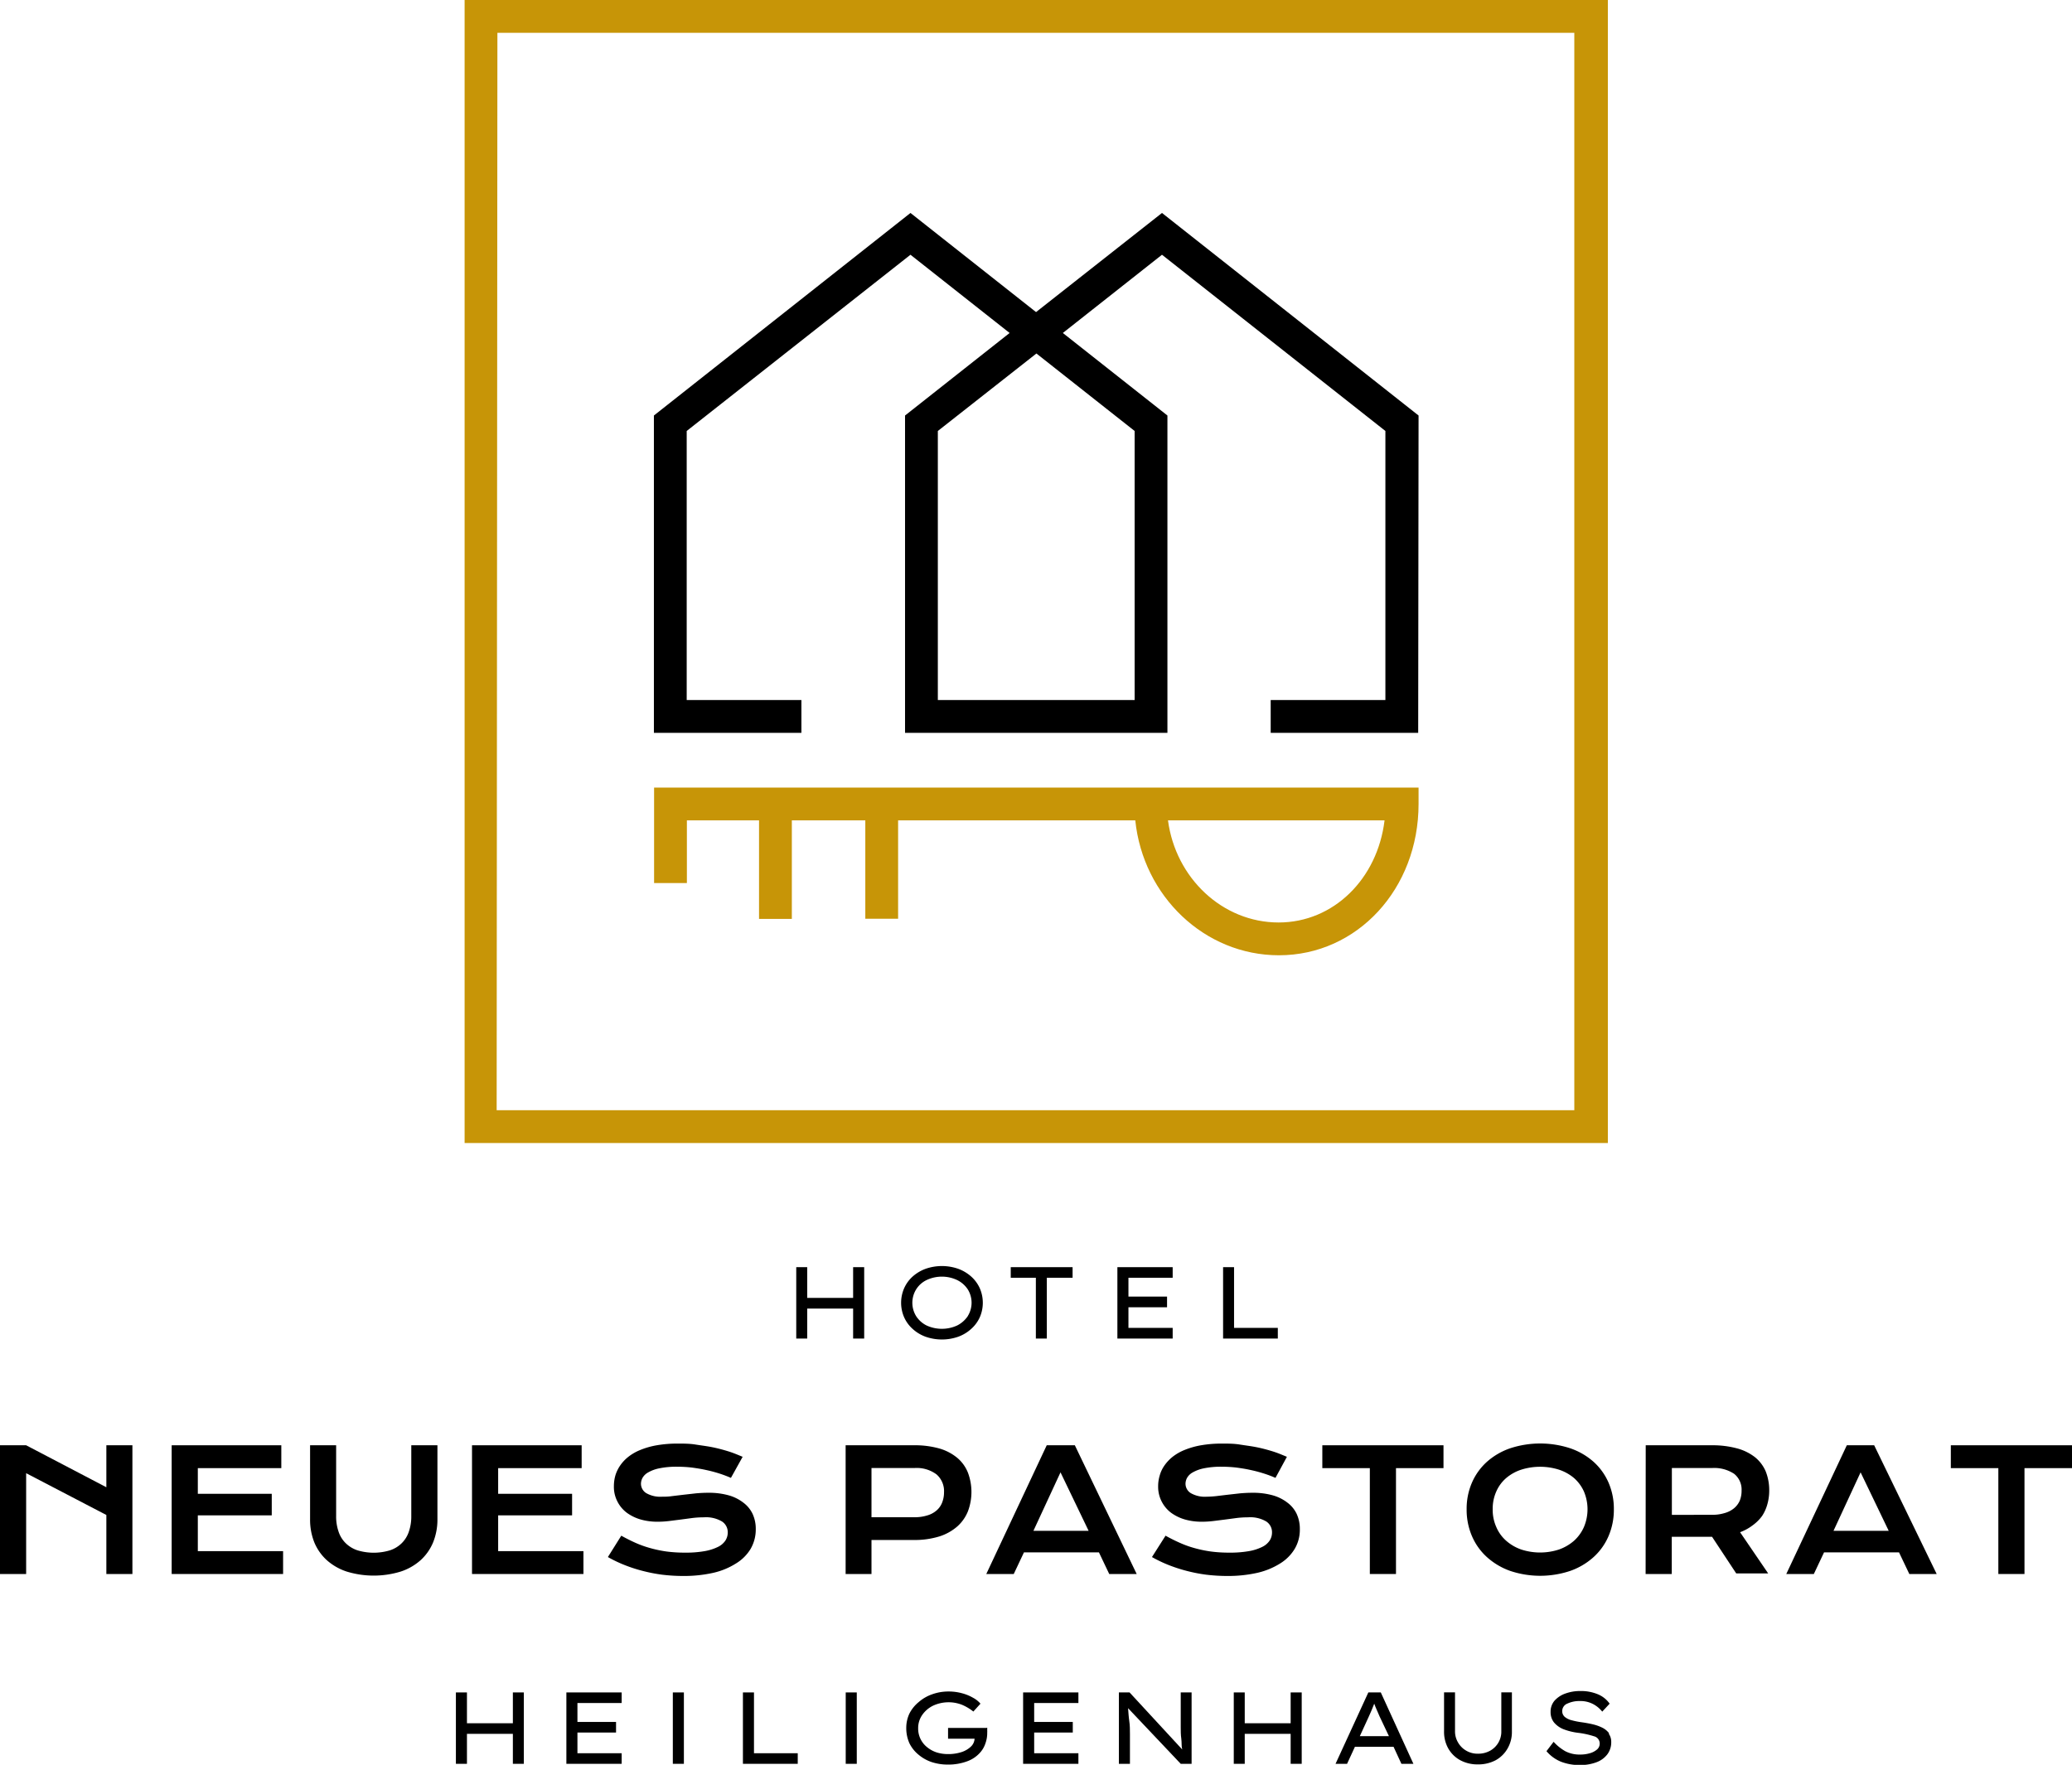 <svg xmlns="http://www.w3.org/2000/svg" viewBox="0 0 221.11 188.37"><defs><style>.cls-1{fill:#c79507;}</style></defs><g id="Ebene_2" data-name="Ebene 2"><g id="Ebene_1-2" data-name="Ebene 1"><polygon points="91.04 138.53 86.14 138.53 86.14 135.25 84.97 135.25 84.97 142.87 86.14 142.87 86.14 139.67 91.04 139.67 91.04 142.87 92.22 142.87 92.22 135.25 91.04 135.25 91.04 138.53"/><path d="M103.28,140.47a3,3,0,0,1-1.13,1,3.92,3.92,0,0,1-3.28,0,2.82,2.82,0,0,1-1.11-1,2.72,2.72,0,0,1,0-2.84,2.68,2.68,0,0,1,1.11-1,3.82,3.82,0,0,1,3.28,0,2.87,2.87,0,0,1,1.13,1,2.7,2.7,0,0,1,0,2.83m.37-4.2a4.34,4.34,0,0,0-1.38-.83,5.28,5.28,0,0,0-3.51,0,4.34,4.34,0,0,0-1.38.83,3.7,3.7,0,0,0-.9,1.25,3.87,3.87,0,0,0,0,3.08,3.66,3.66,0,0,0,.9,1.24,4.19,4.19,0,0,0,1.38.84,5.28,5.28,0,0,0,3.51,0,4.19,4.19,0,0,0,1.38-.84,3.69,3.69,0,0,0,.91-1.24,3.87,3.87,0,0,0,0-3.08,3.73,3.73,0,0,0-.91-1.25"/><polygon points="107.86 136.38 110.54 136.38 110.54 142.87 111.71 142.87 111.71 136.38 114.46 136.38 114.46 135.25 107.86 135.25 107.86 136.38"/><polygon points="119.24 142.87 125.14 142.87 125.14 141.73 120.42 141.73 120.42 139.53 124.54 139.53 124.54 138.39 120.42 138.39 120.42 136.38 125.14 136.38 125.14 135.25 119.24 135.25 119.24 142.87"/><polygon points="131.69 141.73 131.69 135.25 130.52 135.25 130.52 142.87 136.36 142.87 136.36 141.73 131.69 141.73"/><polygon points="54.73 180.64 54.73 183.93 49.83 183.93 49.83 180.64 48.65 180.64 48.65 188.26 49.83 188.26 49.83 185.06 54.73 185.06 54.73 188.26 55.9 188.26 55.9 180.64 54.73 180.64"/><polygon points="60.44 180.64 60.44 188.26 66.34 188.26 66.34 187.13 61.62 187.13 61.62 184.92 65.74 184.92 65.74 183.79 61.62 183.79 61.62 181.77 66.34 181.77 66.34 180.64 60.44 180.64"/><polygon points="79.28 180.64 79.28 188.26 85.13 188.26 85.13 187.13 80.46 187.13 80.46 180.64 79.28 180.64"/><path d="M105.26,184.43h-4.09v1.15H104a1.24,1.24,0,0,1-.4.85,2.62,2.62,0,0,1-1,.58,4.55,4.55,0,0,1-1.42.21,4,4,0,0,1-1.2-.17,3.1,3.1,0,0,1-1-.53,2.53,2.53,0,0,1-1-2.07,2.44,2.44,0,0,1,.43-1.4,3,3,0,0,1,1.17-1,3.94,3.94,0,0,1,3.08-.09,5.23,5.23,0,0,1,1.21.72l.76-.84a2.74,2.74,0,0,0-.79-.63,4.78,4.78,0,0,0-1.17-.48,5.43,5.43,0,0,0-1.43-.19,5.1,5.1,0,0,0-1.77.3,4.33,4.33,0,0,0-1.42.82,3.8,3.8,0,0,0-1,1.23,3.57,3.57,0,0,0-.34,1.53,3.92,3.92,0,0,0,.34,1.65,3.64,3.64,0,0,0,1,1.24,4.28,4.28,0,0,0,1.39.77,5.49,5.49,0,0,0,1.69.26,5.76,5.76,0,0,0,2.11-.36,3.37,3.37,0,0,0,1.42-1,2.75,2.75,0,0,0,.5-.91,3.23,3.23,0,0,0,.19-1.13,2.44,2.44,0,0,0,0-.27l0-.27"/><polygon points="109.18 180.64 109.18 188.26 115.08 188.26 115.08 187.13 110.36 187.13 110.36 184.92 114.48 184.92 114.48 183.79 110.36 183.79 110.36 181.77 115.08 181.77 115.08 180.64 109.18 180.64"/><path d="M126,183.14c0,.37,0,.77,0,1.18s0,.84.06,1.26,0,.8.1,1.15l-5.62-6.09h-1.14v7.62h1.18v-3.17c0-.46,0-.93-.07-1.39s-.09-.92-.13-1.38l5.62,5.94h1.16v-7.62H126Z"/><polygon points="137.73 180.64 137.73 183.93 132.83 183.93 132.83 180.64 131.66 180.64 131.66 188.26 132.83 188.26 132.83 185.06 137.73 185.06 137.73 188.26 138.91 188.26 138.91 180.64 137.73 180.64"/><path d="M145.11,185.31l.95-2.07.3-.68.29-.72c.09.24.18.48.28.69s.19.44.29.67l1,2.11Zm.91-4.67-3.5,7.62h1.23l.84-1.82h4.12l.84,1.82h1.28l-3.48-7.62Z"/><path d="M160.21,184.75a2.32,2.32,0,0,1-1.21,2.12,2.62,2.62,0,0,1-1.29.31,2.38,2.38,0,0,1-1.22-.31,2.34,2.34,0,0,1-.88-.86,2.31,2.31,0,0,1-.34-1.26v-4.12H154.1v4.18a3.6,3.6,0,0,0,.45,1.81,3.25,3.25,0,0,0,1.27,1.25,3.83,3.83,0,0,0,1.89.45,3.91,3.91,0,0,0,1.91-.45,3.29,3.29,0,0,0,1.26-1.25,3.51,3.51,0,0,0,.46-1.81v-4.18h-1.13Z"/><path d="M171.71,185a2,2,0,0,0-.71-.59,4.61,4.61,0,0,0-1-.36c-.37-.09-.76-.16-1.17-.22a8.37,8.37,0,0,1-1.11-.22,1.83,1.83,0,0,1-.74-.36.81.81,0,0,1-.27-.64.86.86,0,0,1,.55-.78,3,3,0,0,1,1.35-.27,2.86,2.86,0,0,1,1.37.31,3.06,3.06,0,0,1,1,.82l.79-.85a2.88,2.88,0,0,0-1.25-1,4.66,4.66,0,0,0-1.87-.35,4.57,4.57,0,0,0-1.61.27,2.79,2.79,0,0,0-1.15.76,1.78,1.78,0,0,0-.42,1.19,1.76,1.76,0,0,0,.36,1.13,2.57,2.57,0,0,0,1,.72,6.55,6.55,0,0,0,1.57.39,9.09,9.09,0,0,1,1.7.37.79.79,0,0,1,.61.77.82.82,0,0,1-.31.66,2,2,0,0,1-.78.39,3.49,3.49,0,0,1-1,.13,3.28,3.28,0,0,1-1.59-.36,5.07,5.07,0,0,1-1.24-1l-.76,1a4,4,0,0,0,1.56,1.13,5.43,5.43,0,0,0,2,.35,4.84,4.84,0,0,0,1.78-.3,2.57,2.57,0,0,0,1.16-.85,2.13,2.13,0,0,0,.41-1.29,1.52,1.52,0,0,0-.26-.9"/><rect x="71.8" y="180.64" width="1.18" height="7.62"/><rect x="90.25" y="180.64" width="1.18" height="7.62"/><polygon points="11.35 154.26 11.35 158.74 2.79 154.26 0 154.26 0 168 2.79 168 2.79 157.24 11.35 161.7 11.35 168 14.13 168 14.13 154.26 11.35 154.26"/><polygon points="18.32 154.26 30.02 154.26 30.02 156.7 21.11 156.7 21.11 159.44 29 159.44 29 161.74 21.11 161.74 21.11 165.56 30.21 165.56 30.21 168 18.32 168 18.32 154.26"/><path d="M33.09,154.26h2.78v7.57a4.93,4.93,0,0,0,.26,1.65,3.09,3.09,0,0,0,.76,1.23,3.28,3.28,0,0,0,1.25.76,6,6,0,0,0,3.48,0,3.21,3.21,0,0,0,1.25-.76,3.09,3.09,0,0,0,.76-1.23,4.93,4.93,0,0,0,.26-1.65v-7.57h2.79v7.9a6.49,6.49,0,0,1-.46,2.46,5.31,5.31,0,0,1-1.33,1.9,6,6,0,0,1-2.13,1.22,9.86,9.86,0,0,1-5.76,0,6,6,0,0,1-2.13-1.22,5.31,5.31,0,0,1-1.33-1.9,6.49,6.49,0,0,1-.45-2.46Z"/><polygon points="50.37 154.26 62.07 154.26 62.07 156.7 53.16 156.7 53.16 159.44 61.05 159.44 61.05 161.74 53.16 161.74 53.16 165.56 62.26 165.56 62.26 168 50.37 168 50.37 154.26"/><path d="M66.3,163.91c.5.28,1,.53,1.51.76a11.27,11.27,0,0,0,1.6.57,13.23,13.23,0,0,0,1.73.36,15,15,0,0,0,1.94.12,11.55,11.55,0,0,0,2.11-.16,5.28,5.28,0,0,0,1.42-.45,2,2,0,0,0,.8-.68,1.57,1.57,0,0,0,.25-.86,1.36,1.36,0,0,0-.62-1.18,3.34,3.34,0,0,0-1.93-.44,10.12,10.12,0,0,0-1.2.07l-1.28.17-1.27.16a10.08,10.08,0,0,1-1.19.07,6.51,6.51,0,0,1-1.77-.23,4.74,4.74,0,0,1-1.5-.72,3.47,3.47,0,0,1-1-1.18,3.42,3.42,0,0,1-.39-1.66,4.26,4.26,0,0,1,.15-1.12,3.8,3.8,0,0,1,.5-1.06,4.23,4.23,0,0,1,.87-.94,5.22,5.22,0,0,1,1.3-.75,8.39,8.39,0,0,1,1.76-.5,12.82,12.82,0,0,1,2.27-.18c.61,0,1.23,0,1.85.1s1.23.17,1.82.29,1.15.27,1.7.44,1,.37,1.52.58L78,157.74a13,13,0,0,0-1.25-.47,14.3,14.3,0,0,0-1.4-.37c-.48-.11-1-.19-1.51-.26a13.56,13.56,0,0,0-1.58-.09,9,9,0,0,0-1.9.17,3.9,3.9,0,0,0-1.18.43,1.56,1.56,0,0,0-.61.58,1.35,1.35,0,0,0-.17.63,1.18,1.18,0,0,0,.55,1,3,3,0,0,0,1.69.39c.31,0,.65,0,1.05-.06l1.25-.15,1.34-.15q.67-.06,1.32-.06a7.8,7.8,0,0,1,2.15.27,4.53,4.53,0,0,1,1.57.78,3.21,3.21,0,0,1,1,1.22,3.8,3.8,0,0,1,.33,1.61,4.12,4.12,0,0,1-.55,2.11,4.6,4.6,0,0,1-1.57,1.56,7.73,7.73,0,0,1-2.44,1,14.28,14.28,0,0,1-3.19.33,18.7,18.7,0,0,1-2.27-.14,16.92,16.92,0,0,1-2.12-.42,15.75,15.75,0,0,1-1.94-.64,14.12,14.12,0,0,1-1.7-.82Z"/><path d="M97.56,161.94a4.43,4.43,0,0,0,1.38-.19,2.6,2.6,0,0,0,1-.53,2.13,2.13,0,0,0,.6-.85,3,3,0,0,0,.2-1.1,2.36,2.36,0,0,0-.8-1.9,3.53,3.53,0,0,0-2.37-.68H93v5.25Zm-7.32-7.68h7.25a9.68,9.68,0,0,1,2.74.34,5.28,5.28,0,0,1,1.92,1,4,4,0,0,1,1.14,1.58,5.87,5.87,0,0,1,0,4.13,4.32,4.32,0,0,1-1.13,1.61,5.39,5.39,0,0,1-1.92,1.07,9,9,0,0,1-2.75.38H93V168H90.24Z"/><path d="M116.17,163.39l-3-6.24-2.89,6.24Zm-4.47-9.13h3L121.3,168h-2.93l-1.1-2.31h-8L108.18,168h-2.93Z"/><path d="M124.38,163.91c.5.28,1,.53,1.52.76a10.73,10.73,0,0,0,1.59.57,13.05,13.05,0,0,0,1.74.36,14.7,14.7,0,0,0,1.93.12,11.55,11.55,0,0,0,2.11-.16,5.16,5.16,0,0,0,1.42-.45,2,2,0,0,0,.8-.68,1.57,1.57,0,0,0,.25-.86,1.36,1.36,0,0,0-.62-1.18,3.34,3.34,0,0,0-1.93-.44,10.12,10.12,0,0,0-1.2.07l-1.28.17-1.27.16a10.08,10.08,0,0,1-1.19.07,6.51,6.51,0,0,1-1.77-.23,4.74,4.74,0,0,1-1.5-.72,3.47,3.47,0,0,1-1-1.18,3.42,3.42,0,0,1-.39-1.66,3.89,3.89,0,0,1,.16-1.12,3.5,3.5,0,0,1,.49-1.06,4.48,4.48,0,0,1,.87-.94,5.22,5.22,0,0,1,1.3-.75,8.56,8.56,0,0,1,1.76-.5,12.82,12.82,0,0,1,2.27-.18c.61,0,1.23,0,1.85.1s1.23.17,1.82.29,1.15.27,1.7.44,1,.37,1.52.58l-1.22,2.25a12.08,12.08,0,0,0-1.25-.47,14.3,14.3,0,0,0-1.4-.37c-.48-.11-1-.19-1.51-.26a13.56,13.56,0,0,0-1.58-.09,9,9,0,0,0-1.9.17,4,4,0,0,0-1.18.43,1.56,1.56,0,0,0-.61.58,1.35,1.35,0,0,0-.17.63,1.18,1.18,0,0,0,.55,1,3,3,0,0,0,1.69.39,10.39,10.39,0,0,0,1-.06l1.25-.15,1.34-.15q.68-.06,1.32-.06a7.8,7.8,0,0,1,2.15.27,4.53,4.53,0,0,1,1.57.78,3.21,3.21,0,0,1,1,1.22,3.8,3.8,0,0,1,.33,1.61,4,4,0,0,1-.55,2.11,4.65,4.65,0,0,1-1.56,1.56,7.89,7.89,0,0,1-2.45,1,14.28,14.28,0,0,1-3.19.33,18.7,18.7,0,0,1-2.27-.14,16.92,16.92,0,0,1-2.12-.42,16.33,16.33,0,0,1-1.94-.64,14.12,14.12,0,0,1-1.7-.82Z"/><polygon points="146.18 156.7 141.11 156.7 141.11 154.26 154.04 154.26 154.04 156.7 148.97 156.7 148.97 168 146.18 168 146.18 156.7"/><path d="M159.29,161.09a4.5,4.5,0,0,0,.39,1.91,4.07,4.07,0,0,0,1.06,1.46,4.83,4.83,0,0,0,1.61.93,6.5,6.5,0,0,0,4,0,4.93,4.93,0,0,0,1.61-.93,4.33,4.33,0,0,0,1.06-1.46,4.87,4.87,0,0,0,0-3.82,4.21,4.21,0,0,0-1.06-1.43,4.84,4.84,0,0,0-1.61-.89,6.7,6.7,0,0,0-4,0,4.75,4.75,0,0,0-1.61.89,4,4,0,0,0-1.06,1.43,4.5,4.5,0,0,0-.39,1.91m-2.78,0a7,7,0,0,1,.57-2.85,6.44,6.44,0,0,1,1.6-2.22,7.32,7.32,0,0,1,2.48-1.44,10.29,10.29,0,0,1,6.4,0,7.28,7.28,0,0,1,2.49,1.44,6.44,6.44,0,0,1,1.6,2.22,7,7,0,0,1,.57,2.85,7.1,7.1,0,0,1-.57,2.87,6.43,6.43,0,0,1-1.6,2.24,7.34,7.34,0,0,1-2.49,1.47,10.11,10.11,0,0,1-6.4,0,7.39,7.39,0,0,1-2.48-1.47,6.43,6.43,0,0,1-1.6-2.24,7.1,7.1,0,0,1-.57-2.87"/><path d="M182.68,161.68a4.38,4.38,0,0,0,1.38-.19,2.71,2.71,0,0,0,1-.52,2.2,2.2,0,0,0,.6-.81,2.8,2.8,0,0,0,.19-1.07,2.15,2.15,0,0,0-.79-1.78,3.84,3.84,0,0,0-2.38-.62h-4.27v5Zm-7.06-7.42h7a10.08,10.08,0,0,1,2.74.33,5.36,5.36,0,0,1,1.93.95,3.94,3.94,0,0,1,1.14,1.52,5.44,5.44,0,0,1,.37,2,5.36,5.36,0,0,1-.19,1.46,4.39,4.39,0,0,1-.56,1.27,4.49,4.49,0,0,1-1,1,5.2,5.2,0,0,1-1.36.75l3,4.4h-3.41l-2.58-3.91h-4.3V168h-2.79Z"/><path d="M201.55,163.39l-3-6.24-2.89,6.24Zm-4.47-9.13H200L206.67,168h-2.92l-1.1-2.31h-8L193.56,168h-2.94Z"/><polygon points="208.18 154.26 208.18 156.7 213.25 156.7 213.25 168 216.04 168 216.04 156.7 221.11 156.7 221.11 154.26 208.18 154.26"/><path class="cls-1" d="M53.08,3.5H168v115h-115ZM49.58,122h122V0h-122Z"/><path d="M100.08,74.72h21V46l-10.48-8.27L100.08,46Zm51.26,3.5H135.6v-3.5h12.24V46L124,27.19l-10.58,8.35,11.16,8.81V78.22h-28V44.35l11.16-8.81L97.16,27.19,73.28,46V74.72H85.52v3.5H69.78V44.35L97.16,22.73l13.4,10.58L124,22.73l27.38,21.62Z"/><path class="cls-1" d="M69.8,84.06v.07h0V94.25h3.5V87.56H81V98.08h3.5V87.56h7.84v10.5h3.5V87.56h25.31c.83,8.09,7.39,14.4,15.33,14.4,8.36,0,14.9-7.09,14.9-16.15V84.06Zm66.65,14.4c-6,0-11-4.75-11.81-10.9h23.11C147,93.8,142.31,98.46,136.45,98.46Z"/></g></g></svg>